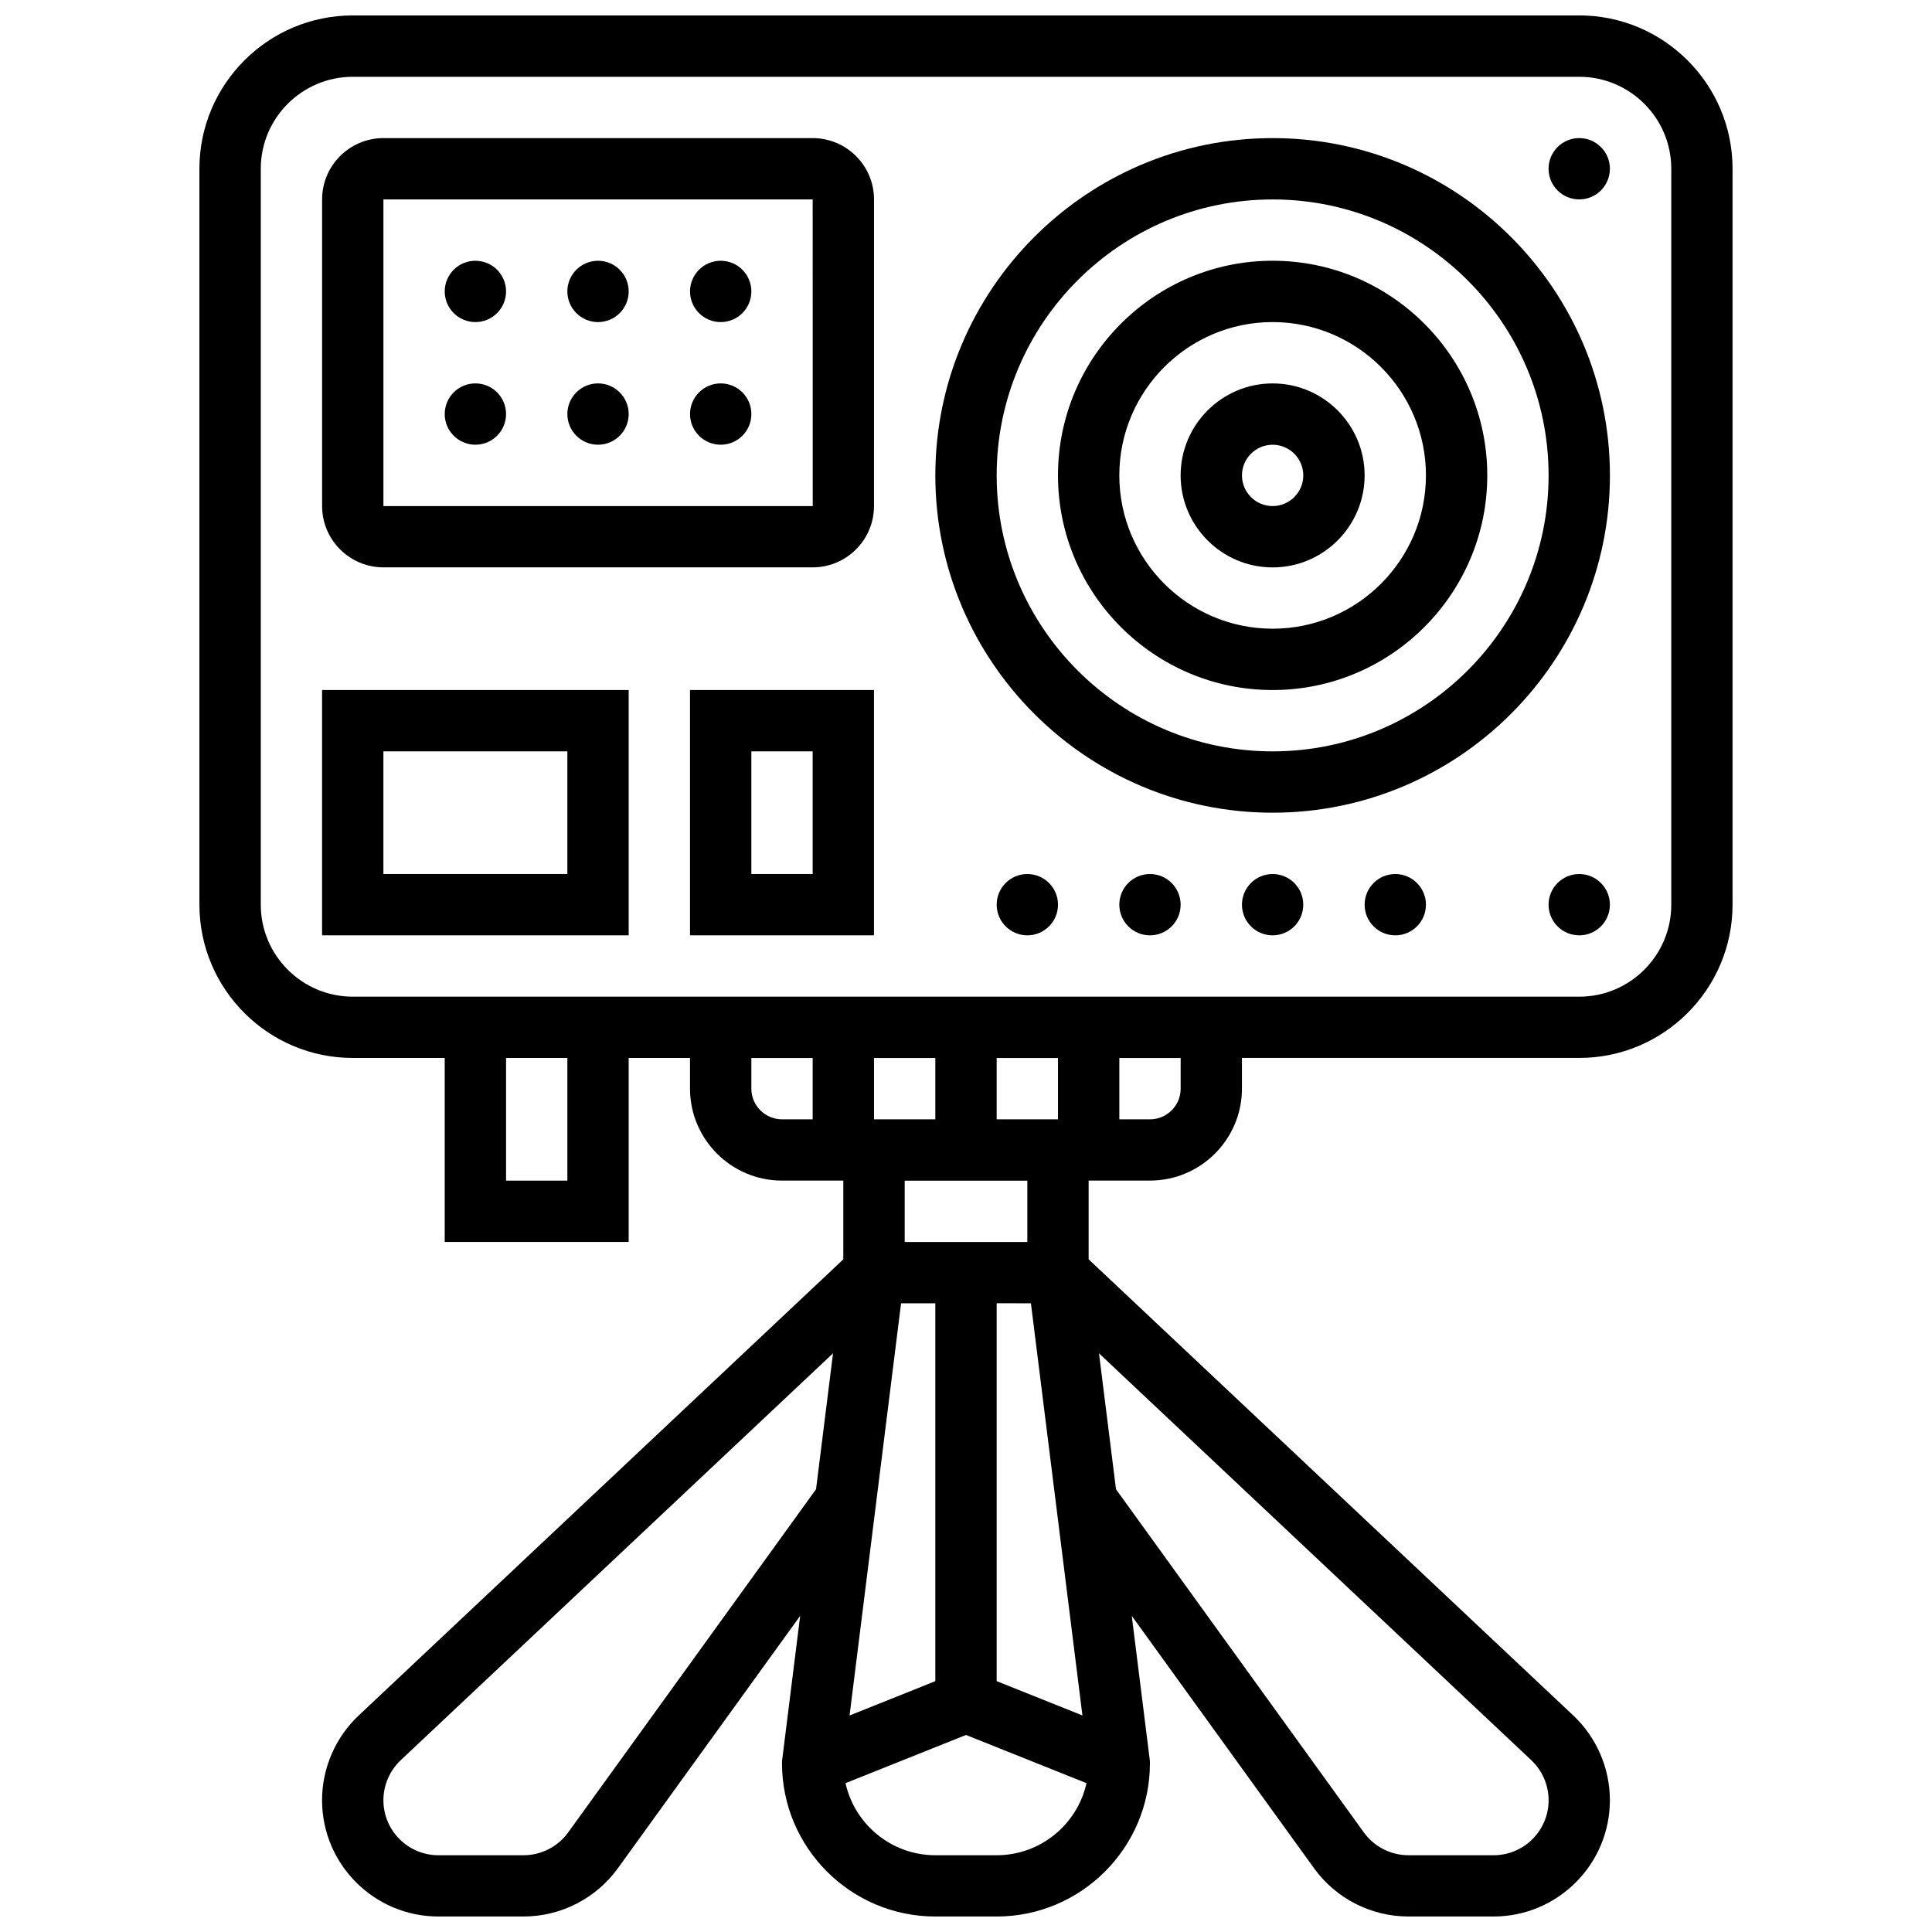 <?xml version="1.0" encoding="UTF-8"?>
<!-- Uploaded to: SVG Find, www.svgrepo.com, Generator: SVG Find Mixer Tools -->
<svg width="800px" height="800px" version="1.1" viewBox="144 144 512 512" xmlns="http://www.w3.org/2000/svg">
 <defs>
  <clipPath id="a">
   <path d="m196 148.09h408v503.81h-408z"/>
  </clipPath>
 </defs>
 <path d="m481.26 180.6c-49.285 0-89.387 40.098-89.387 89.387 0 49.285 40.098 89.387 89.387 89.387 49.285 0 89.387-40.098 89.387-89.387s-40.098-89.387-89.387-89.387zm0 162.52c-40.324 0-73.133-32.809-73.133-73.133s32.809-73.133 73.133-73.133c40.324 0 73.133 32.809 73.133 73.133s-32.805 73.133-73.133 73.133z"/>
 <path d="m481.26 213.1c-31.363 0-56.883 25.516-56.883 56.883 0 31.363 25.516 56.883 56.883 56.883 31.363 0 56.883-25.516 56.883-56.883s-25.516-56.883-56.883-56.883zm0 97.512c-22.402 0-40.629-18.227-40.629-40.629s18.227-40.629 40.629-40.629c22.402 0 40.629 18.227 40.629 40.629s-18.227 40.629-40.629 40.629z"/>
 <path d="m481.26 245.61c-13.441 0-24.379 10.938-24.379 24.379s10.938 24.379 24.379 24.379c13.441 0 24.379-10.938 24.379-24.379s-10.938-24.379-24.379-24.379zm0 32.504c-4.481 0-8.125-3.644-8.125-8.125s3.644-8.125 8.125-8.125c4.481 0 8.125 3.644 8.125 8.125s-3.644 8.125-8.125 8.125z"/>
 <g clip-path="url(#a)">
  <path d="m562.52 148.09h-325.04c-22.406 0-40.633 18.227-40.633 40.629v195.02c0 22.402 18.227 40.629 40.629 40.629h24.379v48.754h48.754v-48.754h16.25v8.125c0 13.441 10.938 24.379 24.379 24.379h16.25v20.867l-128.44 120.89c-6.164 5.801-9.699 13.98-9.699 22.445 0 16.996 13.828 30.82 30.824 30.82h22.578c9.867 0 19.211-4.777 24.988-12.777l48.316-66.898-4.754 38.039-0.062 0.504v0.504c0 22.402 18.227 40.629 40.629 40.629h16.25c22.402 0 40.629-18.227 40.629-40.629v-0.504l-4.816-38.543 48.316 66.898c5.781 8.004 15.121 12.777 24.992 12.777h22.578c16.996 0 30.824-13.828 30.824-30.824 0-8.465-3.535-16.645-9.699-22.445l-128.44-120.89v-20.867h16.25c13.441 0 24.379-10.938 24.379-24.379v-8.125h89.387c22.402 0 40.629-18.227 40.629-40.629v-195.02c0-22.402-18.227-40.629-40.629-40.629zm-268.16 308.79h-16.25v-32.504h16.25zm48.758-24.375v-8.125h16.25v16.25h-8.125c-4.481 0-8.125-3.644-8.125-8.125zm65.008 8.125v-16.25h16.25v16.25zm-16.254 0h-16.25v-16.25h16.25zm25.332 48.754 13.652 109.23-22.73-9.094v-100.14zm-25.332 100.14-22.73 9.094 13.652-109.23h9.078zm-97.305 40.094c-2.731 3.781-7.148 6.039-11.812 6.039h-22.578c-8.035 0-14.57-6.539-14.57-14.574 0-4 1.672-7.867 4.586-10.609l114.57-107.83-4.504 36.02zm113.56 6.039h-16.25c-11.633 0-21.387-8.191-23.805-19.105l31.93-12.773 31.93 12.773c-2.418 10.914-12.172 19.105-23.805 19.105zm146.27-14.57c0 8.035-6.535 14.57-14.57 14.57h-22.578c-4.664 0-9.082-2.258-11.812-6.039l-65.688-90.949-4.504-36.02 114.57 107.83c2.91 2.738 4.582 6.606 4.582 10.609zm-138.14-147.95h-32.504v-16.25h32.504zm40.629-40.629c0 4.481-3.644 8.125-8.125 8.125h-8.125v-16.25h16.25zm130.02-48.758c0 13.441-10.938 24.379-24.379 24.379h-325.04c-13.441 0-24.379-10.938-24.379-24.379v-195.02c0-13.441 10.938-24.379 24.379-24.379h325.04c13.441 0 24.379 10.938 24.379 24.379z"/>
 </g>
 <path d="m359.37 180.6h-113.76c-8.961 0-16.25 7.293-16.25 16.25v81.258c0 8.961 7.293 16.25 16.25 16.25h113.76c8.961 0 16.25-7.293 16.25-16.25l0.004-81.258c0-8.961-7.293-16.25-16.254-16.25zm0 97.512h-113.76v-81.262h113.76l0.012 81.258c0 0.004-0.004 0.004-0.012 0.004z"/>
 <path d="m278.11 221.23c0 4.488-3.637 8.125-8.125 8.125s-8.129-3.637-8.129-8.125c0-4.488 3.641-8.125 8.129-8.125s8.125 3.637 8.125 8.125"/>
 <path d="m278.11 253.73c0 4.488-3.637 8.125-8.125 8.125s-8.129-3.637-8.129-8.125 3.641-8.125 8.129-8.125 8.125 3.637 8.125 8.125"/>
 <path d="m310.61 221.23c0 4.488-3.637 8.125-8.125 8.125s-8.129-3.637-8.129-8.125c0-4.488 3.641-8.125 8.129-8.125s8.125 3.637 8.125 8.125"/>
 <path d="m310.61 253.73c0 4.488-3.637 8.125-8.125 8.125s-8.129-3.637-8.129-8.125 3.641-8.125 8.129-8.125 8.125 3.637 8.125 8.125"/>
 <path d="m343.12 221.23c0 4.488-3.637 8.125-8.125 8.125-4.488 0-8.129-3.637-8.129-8.125 0-4.488 3.641-8.125 8.129-8.125 4.488 0 8.125 3.637 8.125 8.125"/>
 <path d="m343.12 253.73c0 4.488-3.637 8.125-8.125 8.125-4.488 0-8.129-3.637-8.129-8.125s3.641-8.125 8.129-8.125c4.488 0 8.125 3.637 8.125 8.125"/>
 <path d="m229.35 391.87h81.258v-65.008h-81.258zm16.254-48.754h48.754v32.504h-48.754z"/>
 <path d="m326.86 391.87h48.754v-65.008h-48.754zm16.254-48.754h16.25v32.504h-16.25z"/>
 <path d="m570.64 383.75c0 4.488-3.641 8.125-8.125 8.125-4.488 0-8.129-3.637-8.129-8.125 0-4.488 3.641-8.125 8.129-8.125 4.484 0 8.125 3.637 8.125 8.125"/>
 <path d="m424.38 383.75c0 4.488-3.637 8.125-8.125 8.125s-8.125-3.637-8.125-8.125c0-4.488 3.637-8.125 8.125-8.125s8.125 3.637 8.125 8.125"/>
 <path d="m456.88 383.75c0 4.488-3.637 8.125-8.125 8.125-4.488 0-8.125-3.637-8.125-8.125 0-4.488 3.637-8.125 8.125-8.125 4.488 0 8.125 3.637 8.125 8.125"/>
 <path d="m489.38 383.75c0 4.488-3.637 8.125-8.125 8.125-4.488 0-8.125-3.637-8.125-8.125 0-4.488 3.637-8.125 8.125-8.125 4.488 0 8.125 3.637 8.125 8.125"/>
 <path d="m521.89 383.75c0 4.488-3.637 8.125-8.125 8.125s-8.125-3.637-8.125-8.125c0-4.488 3.637-8.125 8.125-8.125s8.125 3.637 8.125 8.125"/>
 <path d="m570.64 188.72c0 4.488-3.641 8.125-8.125 8.125-4.488 0-8.129-3.637-8.129-8.125 0-4.488 3.641-8.125 8.129-8.125 4.484 0 8.125 3.637 8.125 8.125"/>
</svg>